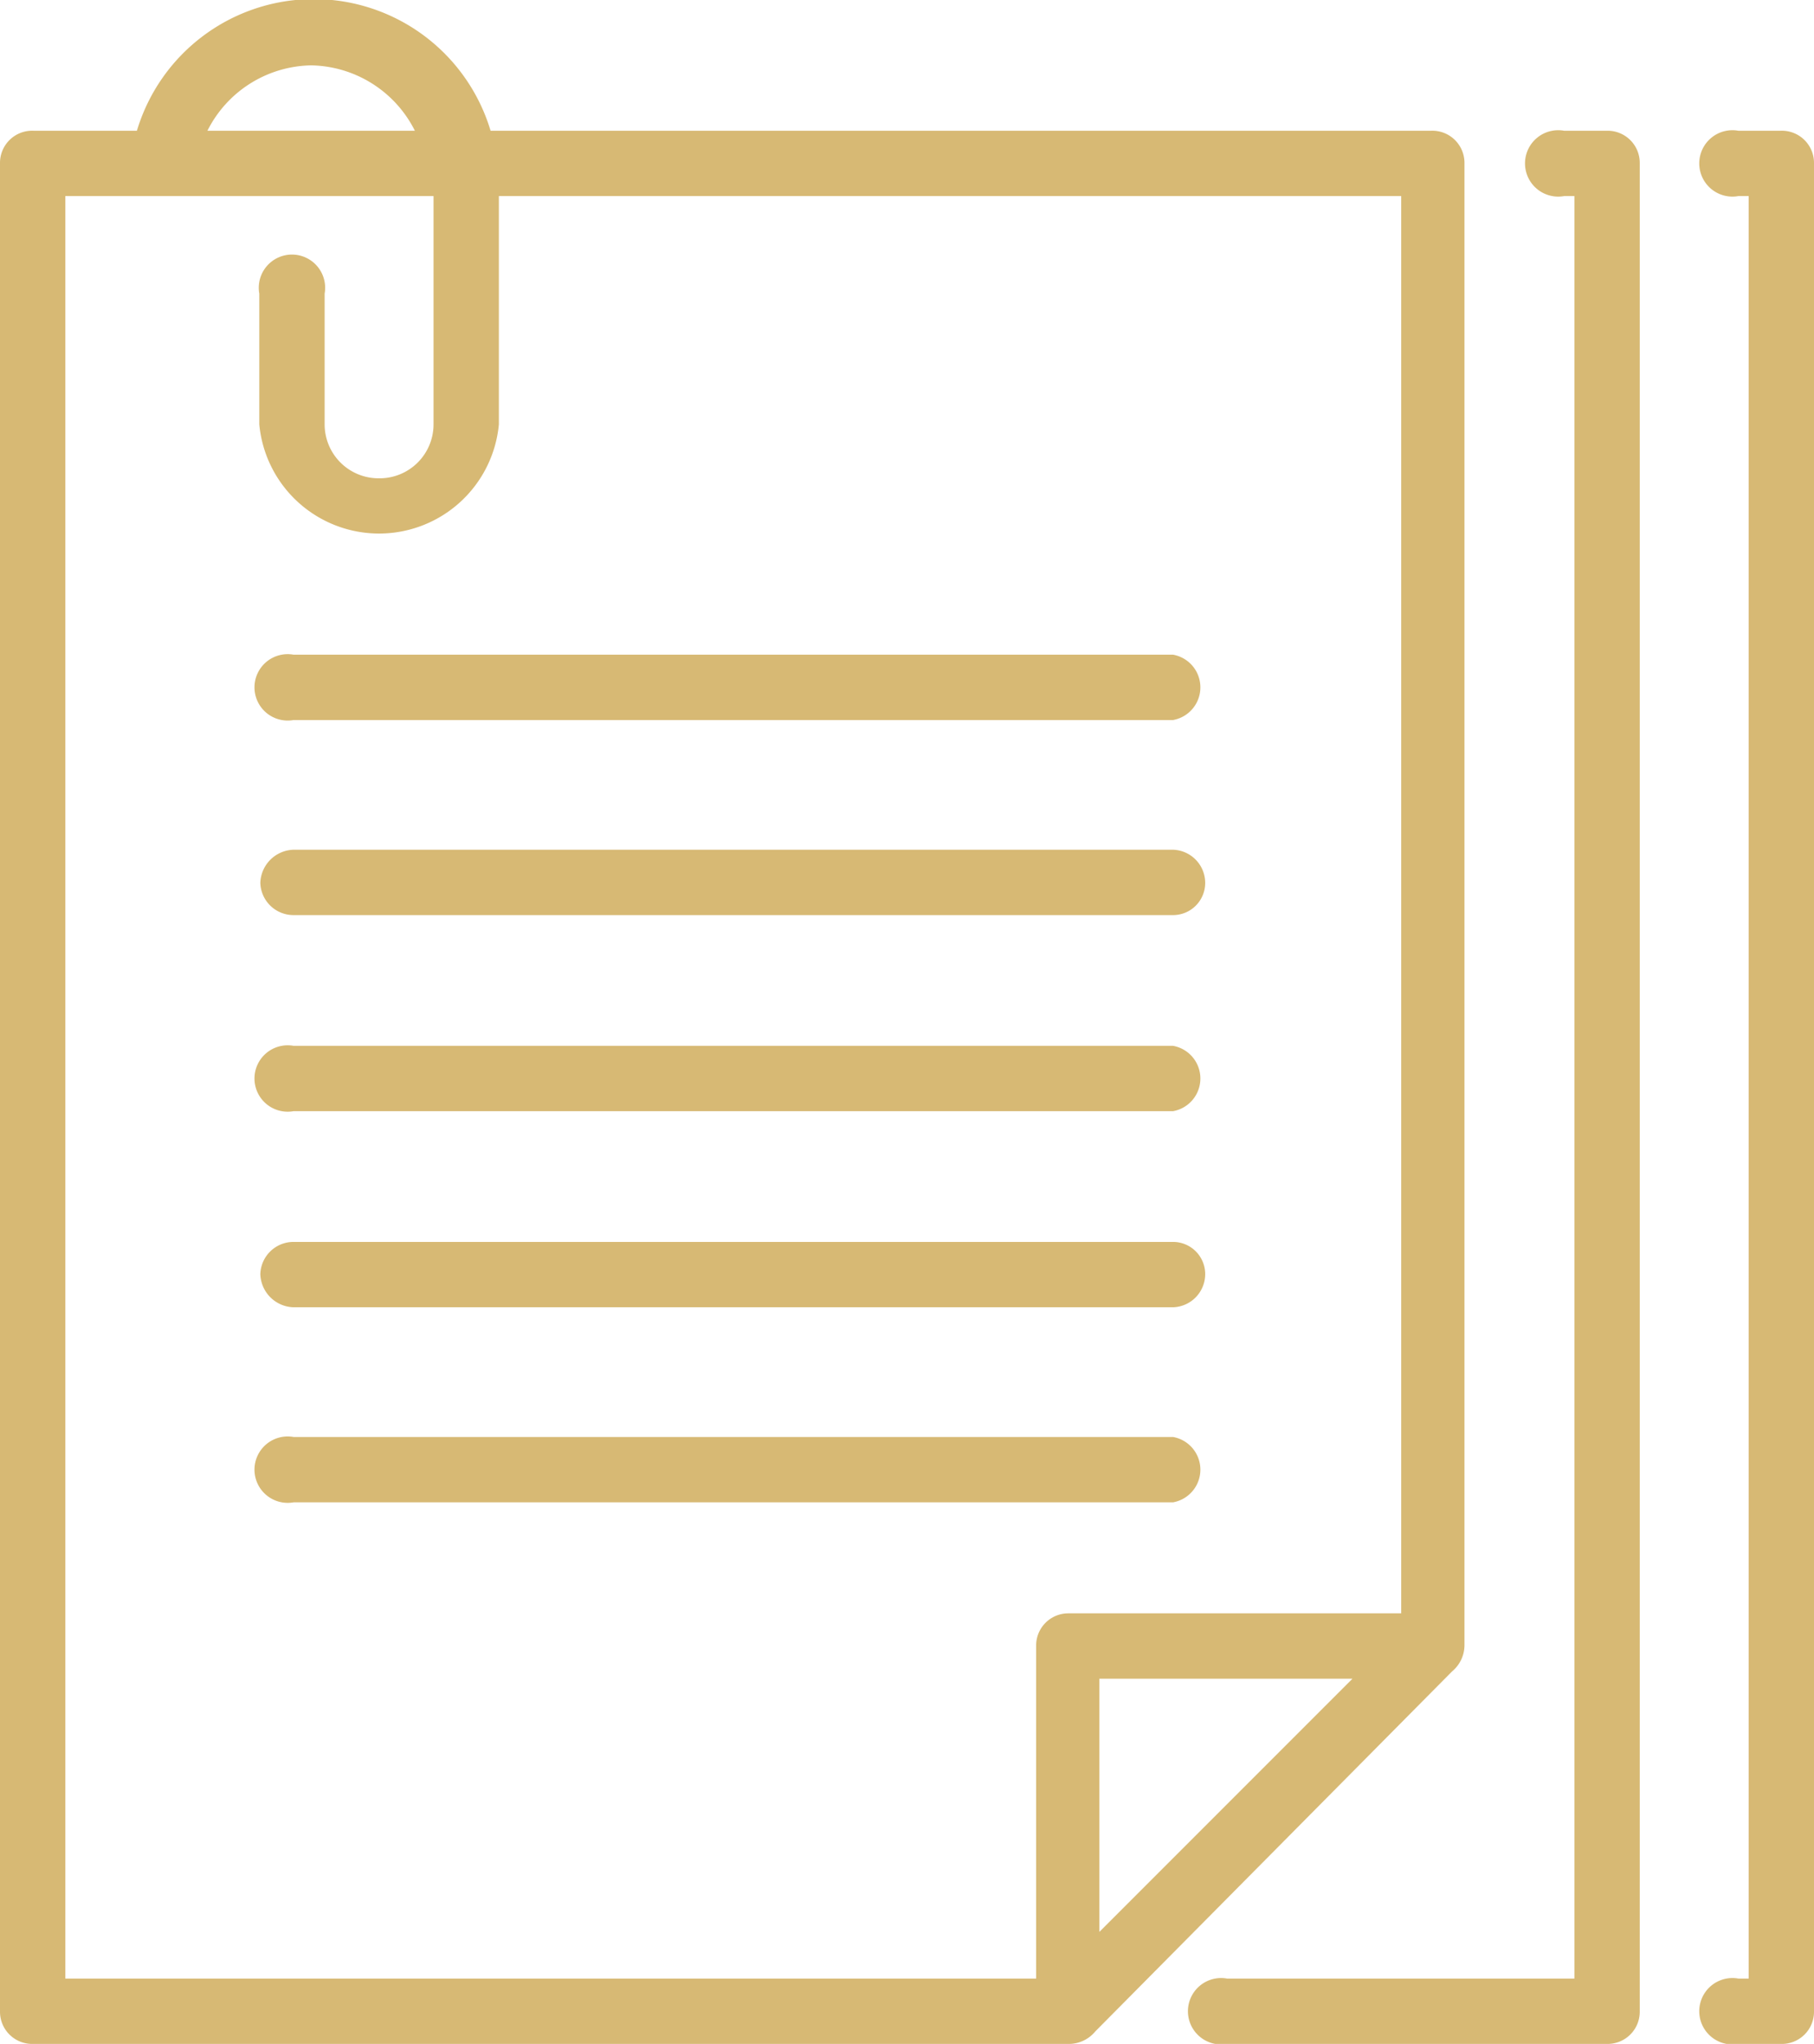<?xml version="1.0" encoding="UTF-8"?> <svg xmlns="http://www.w3.org/2000/svg" viewBox="0 0 17.49 19.7"><defs><style>.cls-1{fill:#d7b974;}</style></defs><g id="Warstwa_2" data-name="Warstwa 2"><g id="Elementy"><path class="cls-1" d="M14,16.11a.33.33,0,0,0,.12-.25V1.57a.31.31,0,0,0-.32-.31H4.73a1.78,1.78,0,0,0-3.41,0h-1A.31.31,0,0,0,0,1.57V19.39a.31.31,0,0,0,.31.31h10a.33.33,0,0,0,.25-.12Zm-3.4,2.51V16.18h2.44ZM3,.63a1.14,1.14,0,0,1,1,.63H2A1.14,1.14,0,0,1,3,.63ZM.63,1.89H4.18v2.2a.52.52,0,0,1-.53.52.52.52,0,0,1-.52-.52V2.83a.32.32,0,1,0-.63,0V4.09a1.16,1.16,0,0,0,2.31,0V1.89h8.7V15.55H10.3a.31.31,0,0,0-.31.31v3.21H.63Z"></path><path class="cls-1" d="M11.31,14.48a.32.32,0,0,0,0-.63H2.83a.32.32,0,1,0,0,.63Z"></path><path class="cls-1" d="M2.83,12.6h8.48a.32.32,0,0,0,.31-.32.31.31,0,0,0-.31-.31H2.83a.32.32,0,0,0-.32.31A.33.33,0,0,0,2.83,12.6Z"></path><path class="cls-1" d="M2.83,10.71h8.48a.32.32,0,0,0,0-.63H2.83a.32.32,0,1,0,0,.63Z"></path><path class="cls-1" d="M2.83,8.82h8.48a.31.31,0,0,0,.31-.31.32.32,0,0,0-.31-.32H2.83a.33.33,0,0,0-.32.32A.32.32,0,0,0,2.83,8.82Z"></path><path class="cls-1" d="M2.83,6.94h8.48a.32.32,0,0,0,0-.63H2.83a.32.32,0,1,0,0,.63Z"></path><path class="cls-1" d="M15.5,1.26h-.42a.32.32,0,1,0,0,.63h.1V19.07H11.83a.32.32,0,1,0,0,.63H15.5a.31.31,0,0,0,.31-.31V1.57A.31.31,0,0,0,15.5,1.26Z"></path><path class="cls-1" d="M17.17,1.26h-.41a.32.32,0,1,0,0,.63h.1V19.07h-.1a.32.32,0,1,0,0,.63h.41a.31.31,0,0,0,.32-.31V1.57A.31.31,0,0,0,17.17,1.26Z"></path></g></g></svg> 